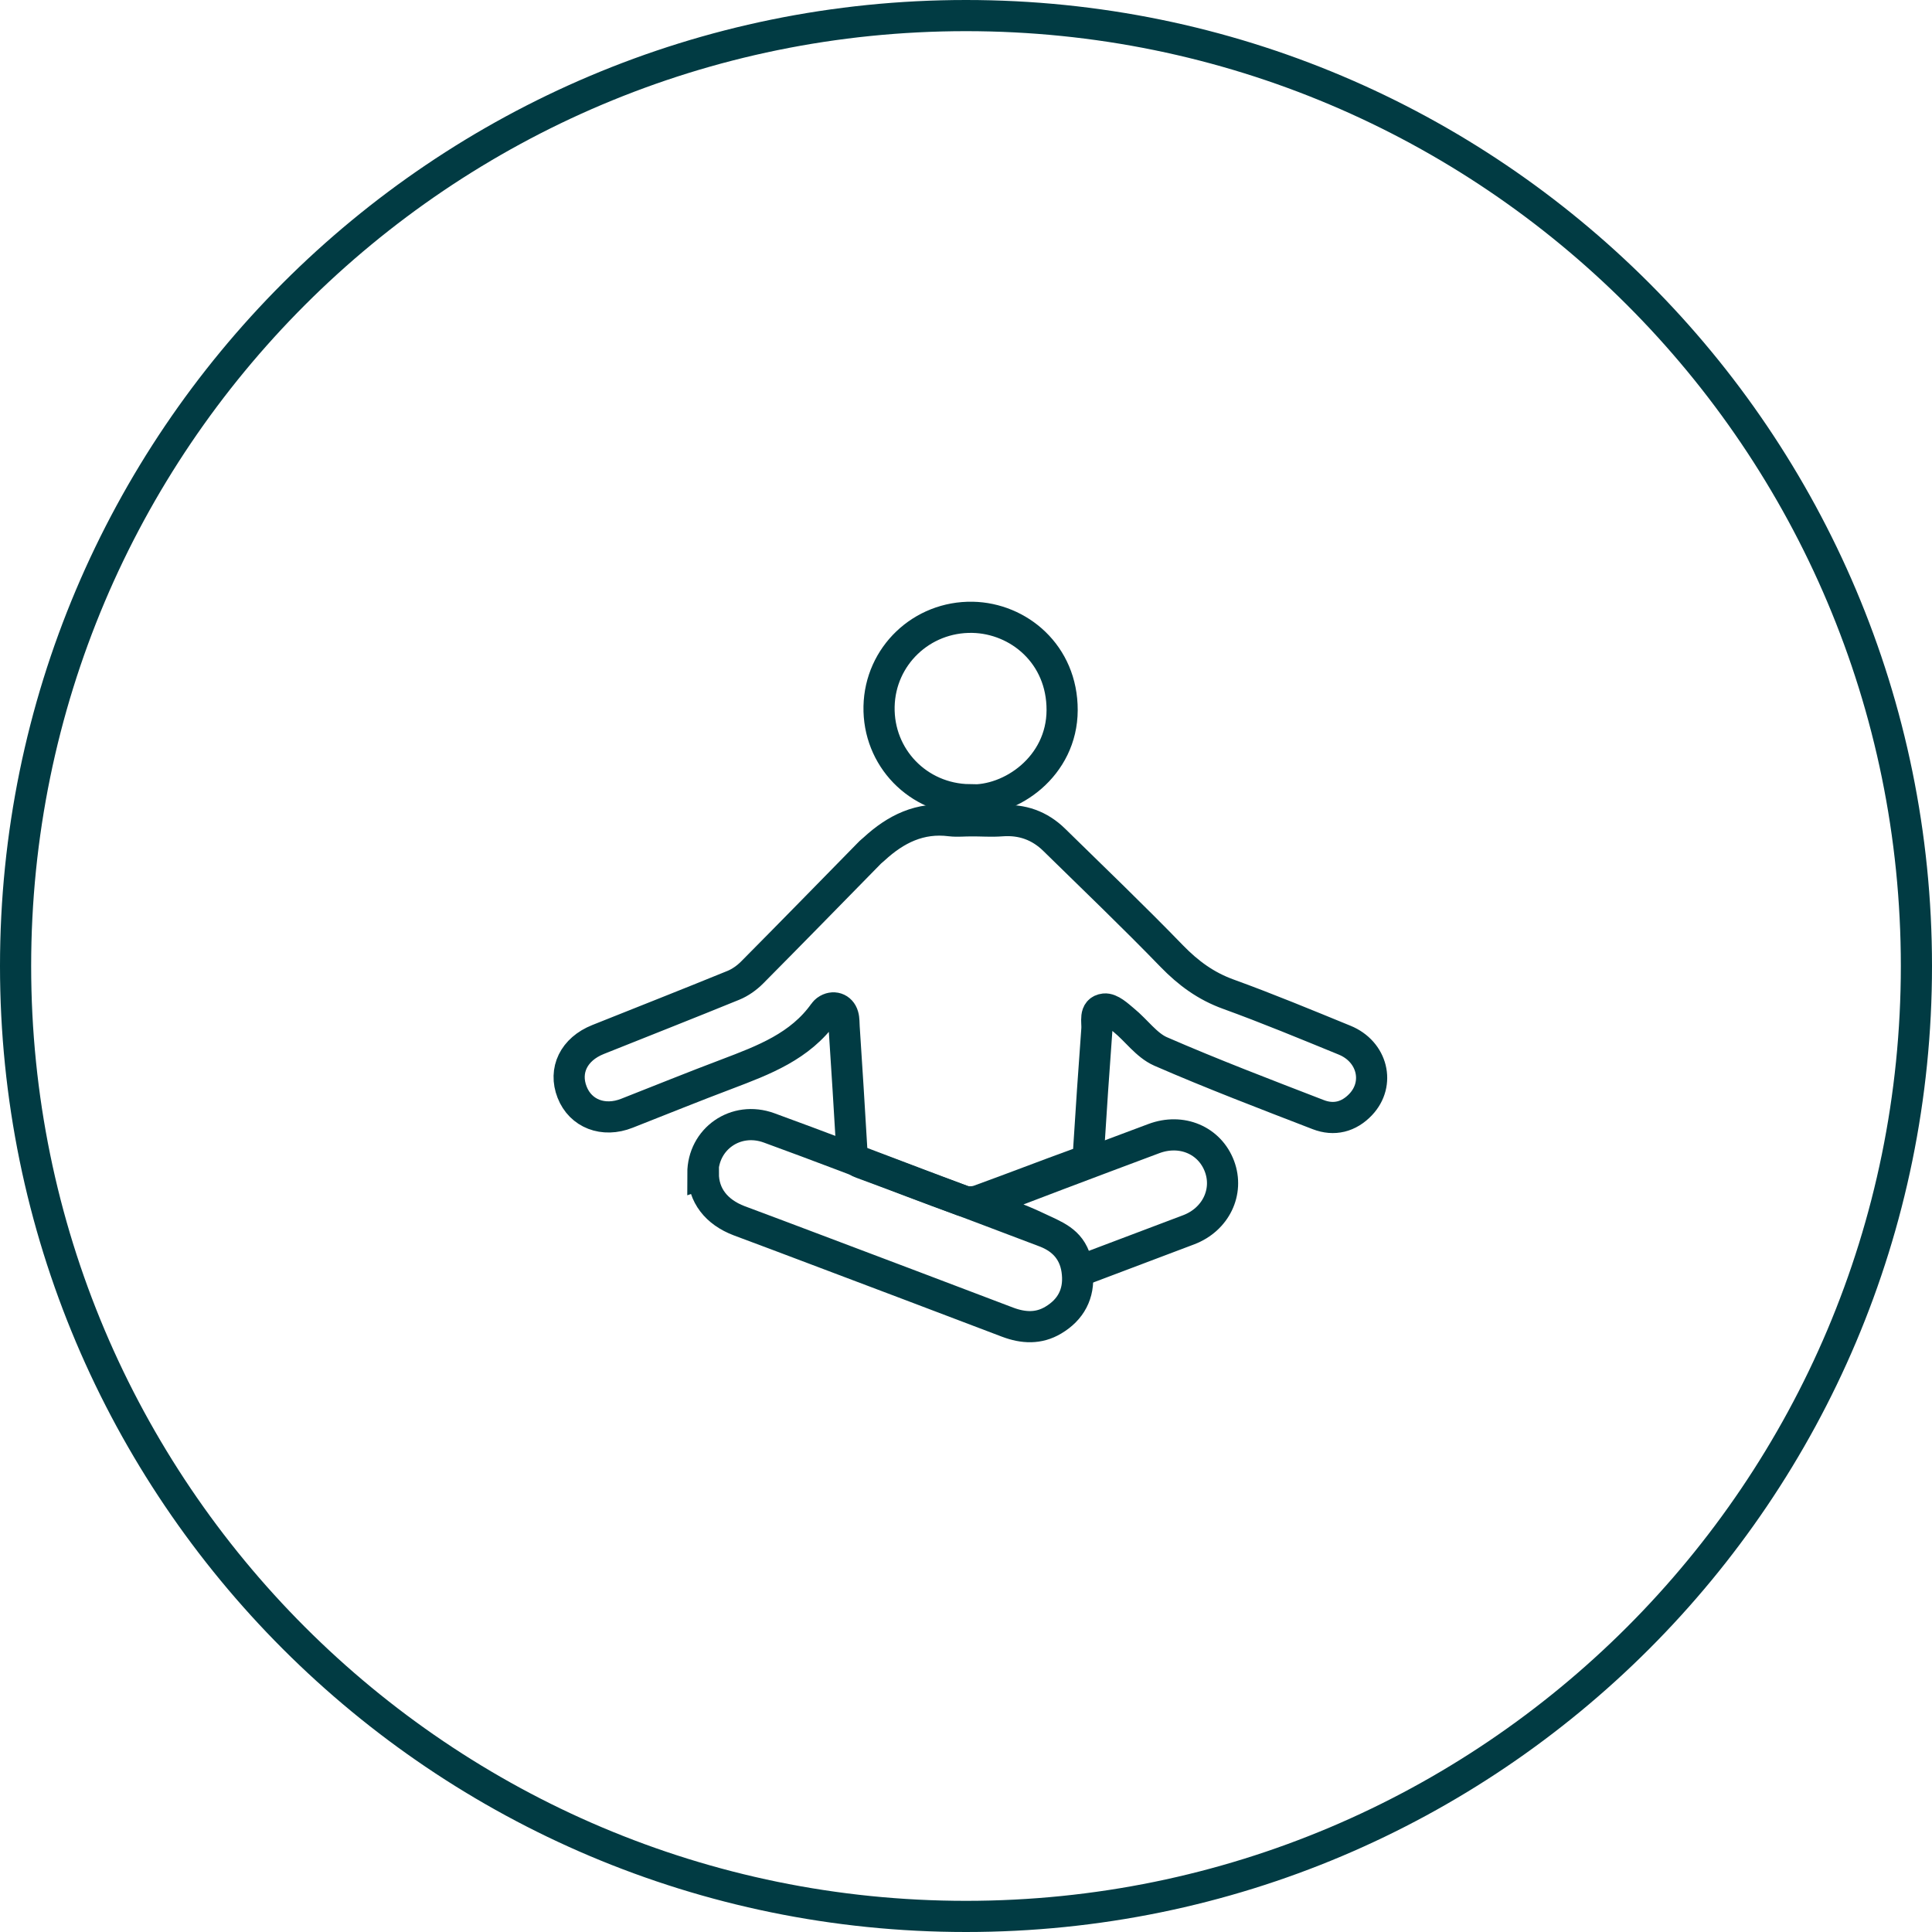 <?xml version="1.0" encoding="UTF-8" standalone="no"?>
<svg
   id="_Слой_2"
   data-name="Слой 2"
   viewBox="0 0 124 124"
   version="1.1"
   sodipodi:docname="bb2f35742c90909952f68850077d2846.svg"
   width="124"
   height="124"
   xmlns:inkscape="http://www.inkscape.org/namespaces/inkscape"
   xmlns:sodipodi="http://sodipodi.sourceforge.net/DTD/sodipodi-0.dtd"
   xmlns="http://www.w3.org/2000/svg"
   xmlns:svg="http://www.w3.org/2000/svg">
  <defs
     id="defs18" />
  <sodipodi:namedview
     id="namedview16"
     pagecolor="#ffffff"
     bordercolor="#666666"
     borderopacity="1.0"
     inkscape:pageshadow="2"
     inkscape:pageopacity="0.0"
     inkscape:pagecheckerboard="0" />
  <g
     id="_Слой_1-2"
     data-name="Слой 1">
    <g
       id="g12">
      <path
         d="m 62,1 v 0 c 33.69,0 61,27.31 61,61 v 0 c 0,33.69 -27.31,61 -61,61 v 0 C 28.31,123 1,95.69 1,62 v 0 C 1,28.31 28.31,1 62,1 Z"
         style="fill:none;stroke:#013b43;stroke-width:2px"
         id="path2" />
      <path
         d="m 62.35,52.68 c -0.45,0 -0.9,0.05 -1.34,0 -1.96,-0.25 -3.52,0.53 -4.91,1.81 -0.11,0.1 -0.23,0.19 -0.33,0.3 -2.5,2.55 -4.99,5.1 -7.5,7.63 -0.34,0.34 -0.76,0.64 -1.2,0.82 -2.89,1.18 -5.79,2.32 -8.69,3.48 -1.55,0.62 -2.21,1.98 -1.66,3.38 0.54,1.38 2.01,1.95 3.52,1.35 2.14,-0.84 4.28,-1.71 6.43,-2.52 2.34,-0.89 4.69,-1.77 6.22,-3.93 0.04,-0.06 0.1,-0.11 0.16,-0.16 0.42,-0.3 0.92,-0.14 1.06,0.35 0.07,0.23 0.05,0.49 0.07,0.74 0.17,2.62 0.34,5.24 0.49,7.86 0.03,0.45 0.18,0.7 0.63,0.86 2.16,0.79 4.3,1.63 6.47,2.41 0.31,0.11 0.74,0.1 1.05,-0.01 2.16,-0.78 4.31,-1.62 6.47,-2.4 0.42,-0.15 0.56,-0.37 0.58,-0.8 0.16,-2.6 0.34,-5.19 0.53,-7.79 0.04,-0.48 -0.2,-1.22 0.49,-1.3 0.39,-0.04 0.87,0.41 1.24,0.72 0.8,0.65 1.45,1.6 2.35,2 3.33,1.45 6.74,2.75 10.13,4.06 1.01,0.39 1.96,0.15 2.72,-0.65 1.27,-1.34 0.76,-3.4 -1.03,-4.13 -2.47,-1.01 -4.95,-2.04 -7.46,-2.95 -1.44,-0.52 -2.57,-1.35 -3.63,-2.44 -2.46,-2.54 -5.02,-4.99 -7.55,-7.47 -0.93,-0.91 -2.06,-1.32 -3.38,-1.22 -0.64,0.05 -1.29,0 -1.93,0 z"
         style="fill:none;stroke:#013b43;stroke-width:2px"
         id="path4" />
      <path
         d="m 45.14,75.31 c 0,1.4 0.83,2.48 2.3,3.04 1.62,0.61 3.25,1.21 4.87,1.83 4.12,1.56 8.25,3.11 12.36,4.68 1.01,0.38 1.99,0.43 2.93,-0.13 1.13,-0.67 1.67,-1.69 1.55,-2.99 -0.11,-1.3 -0.83,-2.2 -2.06,-2.67 -2.71,-1.03 -5.42,-2.05 -8.13,-3.07 -3.2,-1.21 -6.39,-2.44 -9.6,-3.61 -2.14,-0.78 -4.25,0.71 -4.25,2.93 z"
         style="fill:none;stroke:#013b43;stroke-width:2px"
         id="path6" />
      <path
         d="m 62.22,51.34 c 2.67,0.13 5.94,-2.15 5.95,-5.76 0.01,-3.59 -2.79,-5.9 -5.75,-5.96 -3.27,-0.06 -5.93,2.49 -6,5.72 -0.07,3.28 2.5,5.94 5.8,5.99 z"
         style="fill:none;stroke:#013b43;stroke-width:2px"
         id="path8" />
      <path
         d="m 62.88,77.3 c 1.3,0.51 2.5,0.91 3.63,1.45 1.22,0.58 2.16,0.87 2.54,2.17 0.24,-0.08 0.18,0.68 0.36,0.61 2.29,-0.86 4.59,-1.73 6.88,-2.6 1.74,-0.66 2.59,-2.43 1.98,-4.07 -0.63,-1.68 -2.44,-2.45 -4.22,-1.78 -2.04,0.76 -4.08,1.53 -6.12,2.3 -1.64,0.62 -3.28,1.25 -5.04,1.92 z"
         style="fill:none;stroke:#013b43;stroke-width:2px"
         id="path10" />
    </g>
  </g>
</svg>
